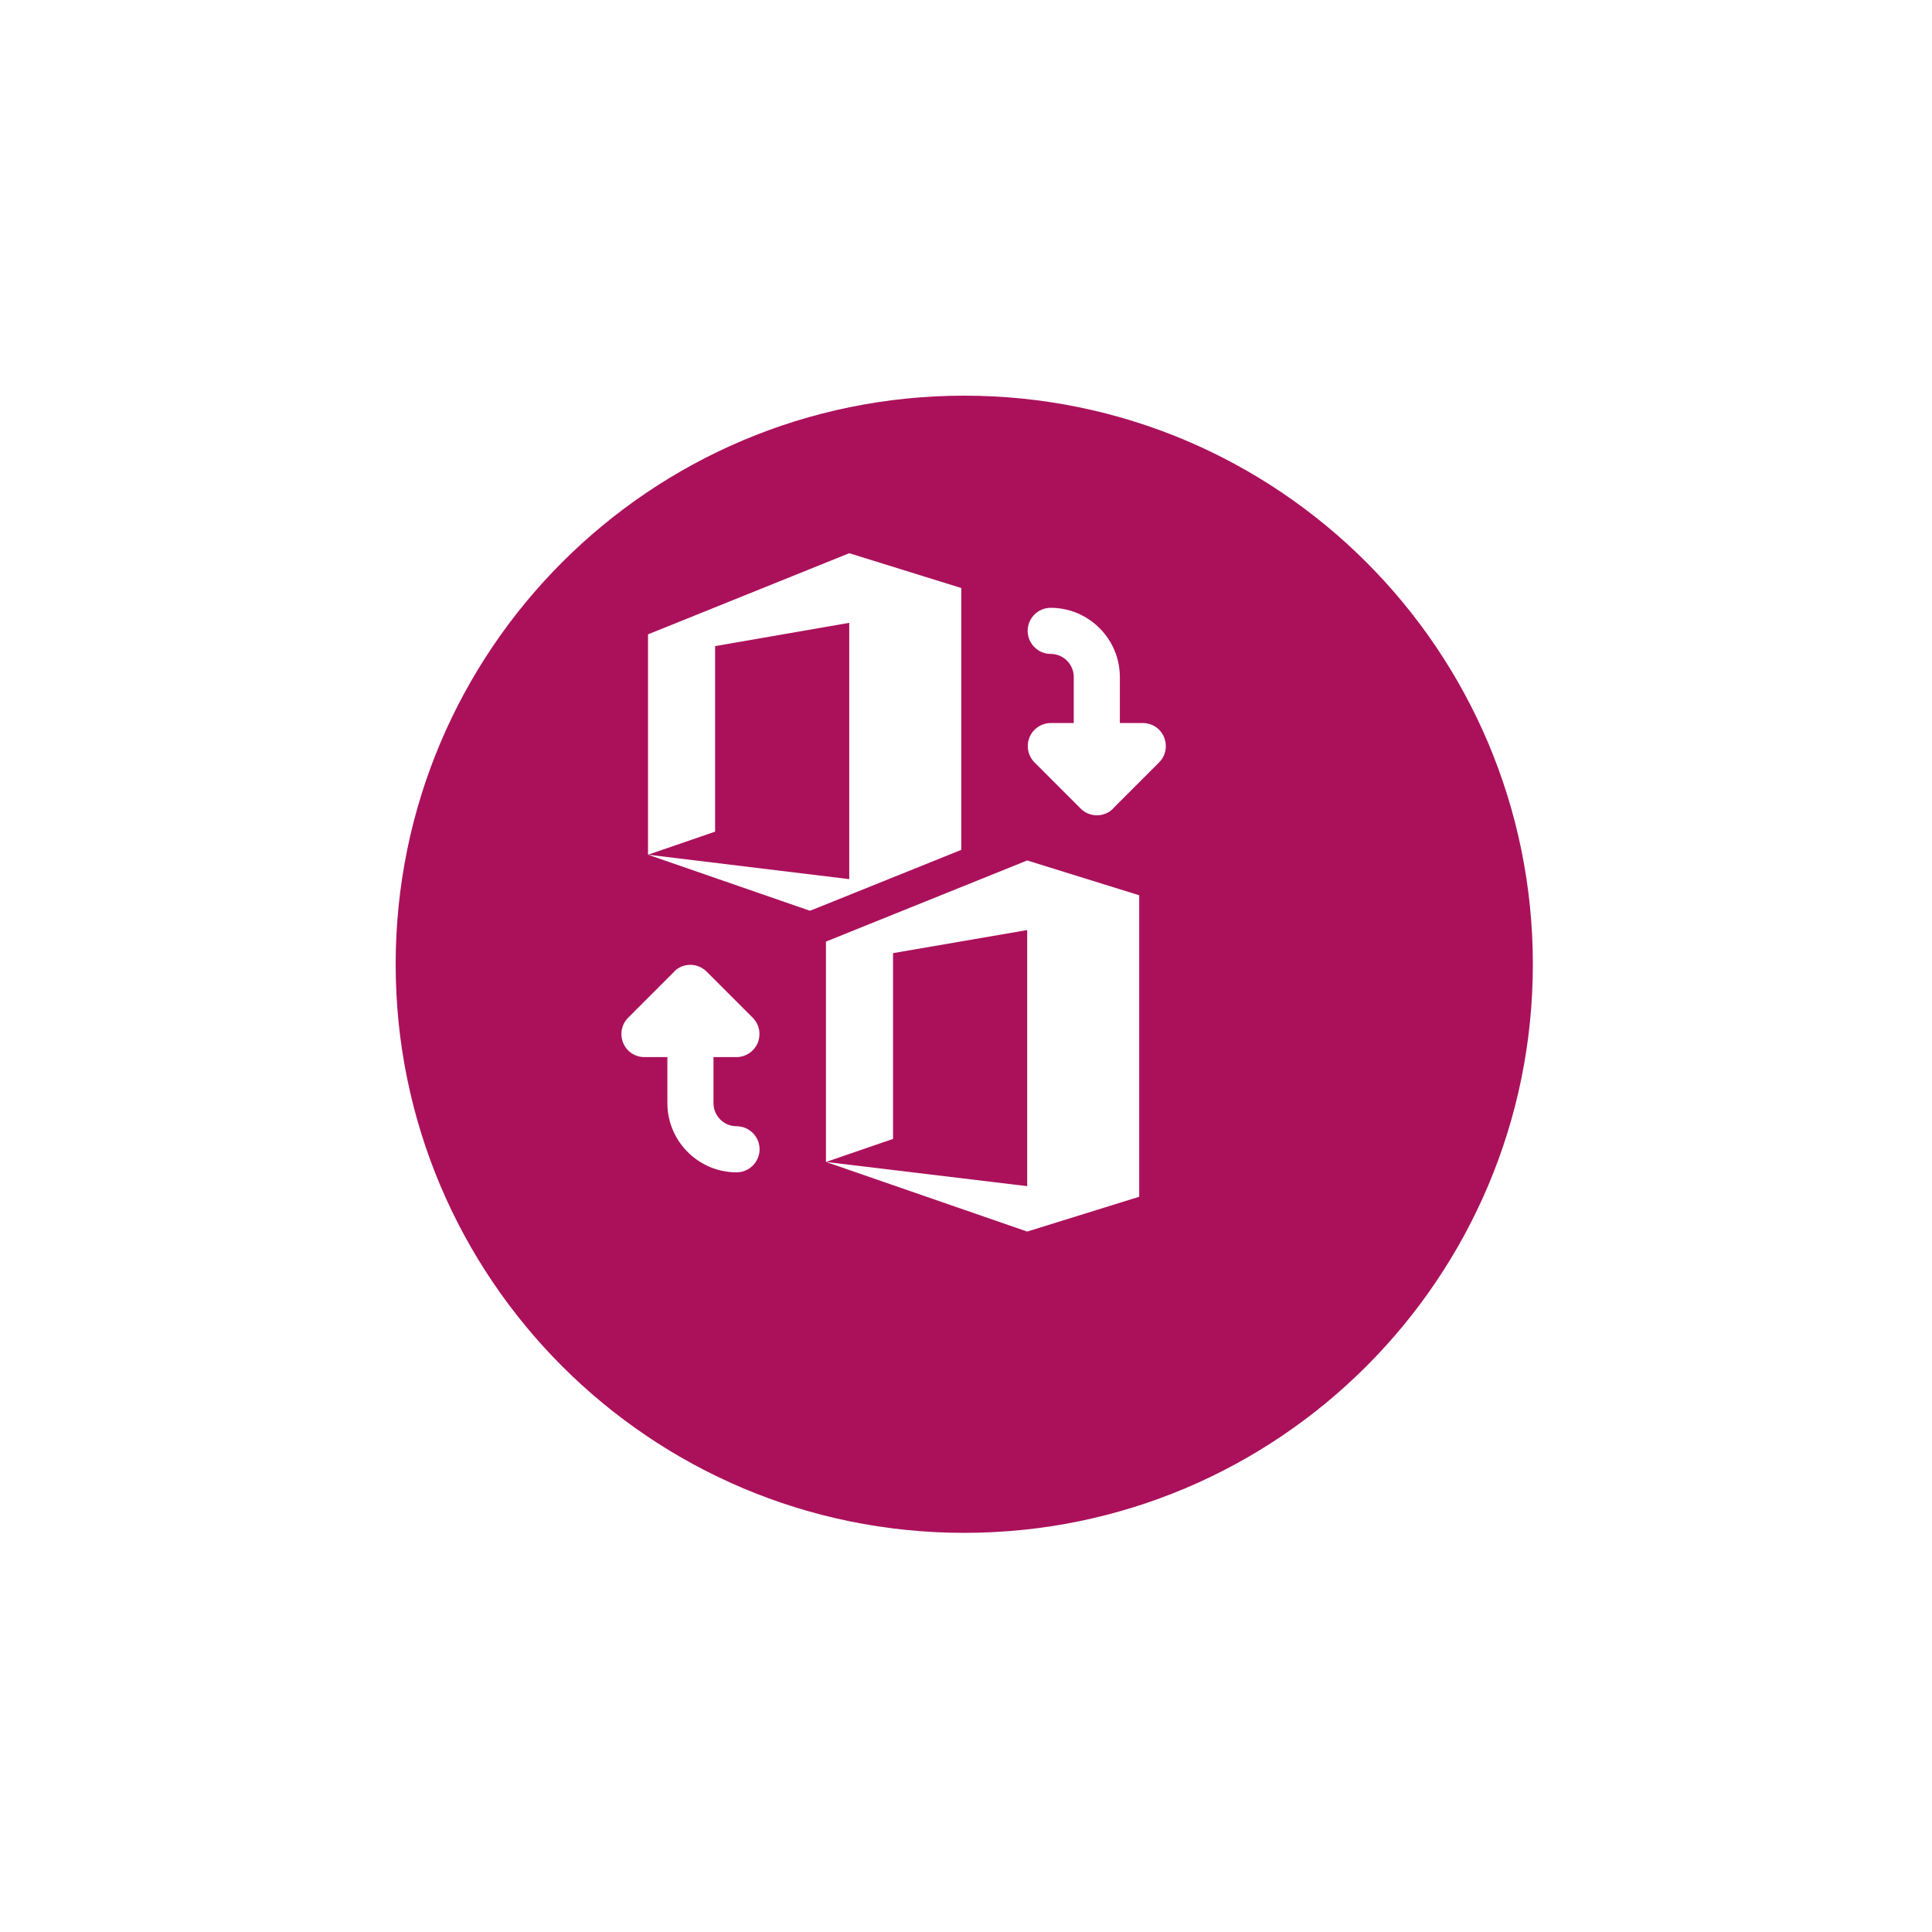 <svg width="158" height="158" viewBox="0 0 158 158" fill="none" xmlns="http://www.w3.org/2000/svg">
<g filter="url(#filter0_d_2869_3046)">
<path d="M27 73.5C27 47.819 47.819 27 73.5 27V27C99.181 27 120 47.819 120 73.5V73.5C120 99.181 99.181 120 73.5 120V120C47.819 120 27 99.181 27 73.5V73.5Z" fill="#AB115B"/>
</g>
<path d="M84.004 70.369L67.548 77.004V95.025L73.034 93.14V77.947L84.004 76.062V97.004L67.548 95.025L84.004 100.718L93.165 97.871V73.216L84.004 70.369Z" fill="white"/>
<path d="M55.126 79.456C55.861 78.721 57.048 78.721 57.784 79.456L61.554 83.226C62.1 83.772 62.251 84.583 61.968 85.28C61.686 85.978 60.988 86.449 60.234 86.449H58.349V90.219C58.349 91.256 59.197 92.104 60.234 92.104C61.271 92.104 62.119 92.952 62.119 93.989C62.119 95.026 61.271 95.874 60.234 95.874C57.124 95.874 54.579 93.329 54.579 90.219V86.449H52.694C51.94 86.449 51.243 85.997 50.96 85.28C50.677 84.564 50.828 83.772 51.375 83.226L55.145 79.456H55.126Z" fill="white"/>
<path d="M91.035 66.125C90.3 66.861 89.113 66.861 88.377 66.125L84.608 62.355C84.061 61.809 83.91 60.998 84.193 60.301C84.475 59.603 85.173 59.132 85.927 59.132H87.812V55.362C87.812 54.325 86.964 53.477 85.927 53.477C84.89 53.477 84.042 52.629 84.042 51.592C84.042 50.555 84.89 49.707 85.927 49.707C89.037 49.707 91.582 52.252 91.582 55.362V59.132H93.467C94.221 59.132 94.918 59.584 95.201 60.301C95.484 61.017 95.333 61.809 94.787 62.355L91.016 66.125H91.035Z" fill="white"/>
<path d="M66.493 74.384L78.613 69.502V48.089L69.452 45.242L52.996 51.877V69.898L58.481 68.013V52.839L69.452 50.935V71.896L52.996 69.898L66.229 74.479L66.493 74.384Z" fill="white"/>
<defs>
<filter id="filter0_d_2869_3046" x="0.212" y="0.212" width="157.291" height="157.291" filterUnits="userSpaceOnUse" color-interpolation-filters="sRGB">
<feFlood flood-opacity="0" result="BackgroundImageFix"/>
<feColorMatrix in="SourceAlpha" type="matrix" values="0 0 0 0 0 0 0 0 0 0 0 0 0 0 0 0 0 0 127 0" result="hardAlpha"/>
<feOffset dx="5.358" dy="5.358"/>
<feGaussianBlur stdDeviation="16.073"/>
<feComposite in2="hardAlpha" operator="out"/>
<feColorMatrix type="matrix" values="0 0 0 0 0.101 0 0 0 0 0.536 0 0 0 0 0.754 0 0 0 0.2 0"/>
<feBlend mode="normal" in2="BackgroundImageFix" result="effect1_dropShadow_2869_3046"/>
<feBlend mode="normal" in="SourceGraphic" in2="effect1_dropShadow_2869_3046" result="shape"/>
</filter>
</defs>
</svg>
